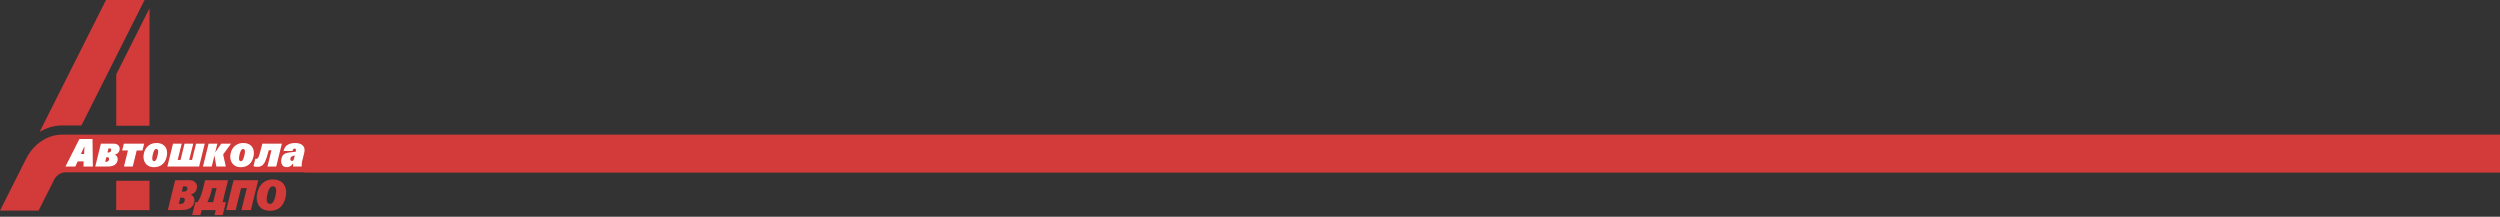 <?xml version="1.0" encoding="UTF-8"?> <svg xmlns="http://www.w3.org/2000/svg" width="1188" height="103" viewBox="0 0 1188 103" fill="none"><rect x="0" y="0" width="1188" height="103" fill="#333333" stroke="none"/><path d="M1188.37 63.965V82.027H144.725V81.907H31.126C28.87 81.907 26.779 83.302 25.636 85.573L18.33 100.091H0L9.148 81.907L12.379 75.487C15.971 68.347 22.536 63.965 29.631 63.965L1188.37 63.965Z" fill="#D33A3A"></path><path d="M71.043 3.936V59.742H55.235V35.355L71.043 3.936Z" fill="#D33A3A"></path><path d="M68.701 0L57.674 21.91L38.701 59.613H29.631C25.825 59.613 22.132 60.691 18.835 62.658L50.368 0H68.701Z" fill="#D33A3A"></path><path d="M71.045 85.887H55.235V99.848H71.045V85.887Z" fill="#D33A3A"></path><path d="M83.238 85.629H89.968C90.883 85.629 91.641 85.819 92.24 86.198C92.837 86.576 93.244 87.08 93.455 87.707C93.666 88.334 93.677 89.011 93.486 89.744C93.332 90.325 93.069 90.826 92.694 91.248C92.317 91.67 91.832 91.998 91.237 92.236C90.642 92.473 89.938 92.602 89.132 92.623L89.3 92.198C90.064 92.224 90.702 92.42 91.219 92.79C91.737 93.159 92.089 93.645 92.275 94.249C92.46 94.853 92.466 95.507 92.292 96.213C92.099 96.972 91.767 97.617 91.292 98.148C90.817 98.678 90.167 99.088 89.338 99.379C88.509 99.669 87.491 99.812 86.283 99.812H79.748L83.24 85.632L83.238 85.629ZM87.099 96.533C87.418 96.313 87.634 95.97 87.747 95.51C87.87 95.029 87.843 94.648 87.662 94.367C87.481 94.085 87.147 93.947 86.662 93.947H85.68L84.969 96.864H85.893C86.378 96.864 86.783 96.752 87.102 96.533H87.099ZM88.476 90.747C88.742 90.538 88.921 90.234 89.011 89.832C89.102 89.43 89.056 89.114 88.875 88.882C88.695 88.651 88.406 88.537 88.011 88.537H87.011L86.393 91.057H87.376C87.845 91.057 88.212 90.955 88.478 90.747H88.476Z" fill="#D33A3A"></path><path d="M92.825 96.052H93.85C94.32 95.46 94.764 94.671 95.184 93.692C95.606 92.713 95.985 91.558 96.325 90.228C96.352 90.128 96.377 90.031 96.4 89.932L97.468 85.629H108.359L105.791 96.052H107.359L105.841 102.201H101.925L102.517 99.809H95.812L95.219 102.201H91.302L92.82 96.052H92.825ZM101.299 96.052L102.942 89.386H100.807L100.628 90.099C100.279 91.497 99.93 92.678 99.581 93.642C99.234 94.607 98.88 95.41 98.518 96.049H101.299V96.052Z" fill="#D33A3A"></path><path d="M110.987 85.629H122.717L119.225 99.809H114.733L117.3 89.386H114.554L111.987 99.809H107.495L110.987 85.629Z" fill="#D33A3A"></path><path d="M124.325 99.062C123.283 98.326 122.584 97.301 122.227 95.982C121.871 94.663 121.901 93.15 122.313 91.441C122.612 90.216 123.087 89.14 123.737 88.211C124.388 87.285 125.21 86.564 126.207 86.045C127.204 85.526 128.348 85.268 129.636 85.268C131.269 85.268 132.609 85.638 133.654 86.376C134.699 87.115 135.395 88.138 135.744 89.448C136.093 90.758 136.073 92.239 135.689 93.892C135.345 95.31 134.832 96.483 134.154 97.412C133.475 98.341 132.644 99.033 131.656 99.487C130.669 99.942 129.538 100.167 128.262 100.158C126.679 100.158 125.368 99.792 124.325 99.056V99.062ZM129.471 96.398C129.795 96.055 130.071 95.592 130.297 95.008C130.523 94.425 130.734 93.704 130.933 92.848C131.154 91.913 131.257 91.125 131.242 90.489C131.227 89.853 131.091 89.369 130.835 89.035C130.579 88.701 130.192 88.537 129.679 88.537C129.059 88.537 128.541 88.833 128.132 89.428C127.722 90.02 127.368 90.966 127.069 92.265C126.815 93.385 126.704 94.287 126.742 94.97C126.78 95.653 126.933 96.143 127.204 96.439C127.476 96.735 127.843 96.89 128.307 96.905C128.76 96.911 129.149 96.744 129.473 96.401L129.471 96.398Z" fill="#D33A3A"></path><path d="M35.588 73.166H42.653L41.786 76.698H34.719L35.586 73.166H35.588Z" fill="white"></path><path d="M39.912 74.567L40.143 69.444L37.816 74.576L36.605 77.384L35.799 79.125H31.113L37.724 66.067H43.964L44.115 79.125H39.66L39.726 77.246L39.912 74.567Z" fill="white"></path><path d="M47.949 68.271H54.089C54.785 68.271 55.36 68.415 55.818 68.702C56.275 68.99 56.586 69.374 56.752 69.851C56.918 70.329 56.933 70.839 56.797 71.381C56.684 71.844 56.483 72.243 56.192 72.568C55.9 72.894 55.524 73.149 55.064 73.328C54.604 73.506 54.064 73.606 53.441 73.626L53.559 73.304C54.142 73.325 54.629 73.477 55.024 73.761C55.416 74.046 55.684 74.421 55.828 74.89C55.971 75.359 55.976 75.863 55.84 76.405C55.699 76.974 55.448 77.46 55.086 77.862C54.725 78.263 54.227 78.574 53.594 78.794C52.961 79.014 52.182 79.122 51.255 79.122H45.273L47.949 68.268V68.271ZM51.313 76.643C51.554 76.478 51.717 76.224 51.8 75.878C51.891 75.511 51.865 75.224 51.73 75.013C51.592 74.805 51.34 74.699 50.976 74.699H50.532L49.994 76.889H50.398C50.768 76.889 51.074 76.807 51.315 76.643H51.313ZM52.391 72.211C52.592 72.05 52.73 71.824 52.803 71.528C52.88 71.214 52.853 70.965 52.715 70.783C52.577 70.602 52.355 70.508 52.046 70.508H51.559L51.079 72.451H51.559C51.913 72.451 52.19 72.372 52.391 72.211Z" fill="white"></path><path d="M60.797 71.51H58.053L58.852 68.271H68.5L67.701 71.51H64.957L63.081 79.125H58.918L60.794 71.51H60.797Z" fill="white"></path><path d="M70.143 78.586C69.339 78.017 68.779 77.243 68.465 76.264C68.151 75.285 68.111 74.21 68.347 73.031C68.565 71.947 68.962 71.023 69.538 70.264C70.113 69.505 70.814 68.931 71.641 68.541C72.467 68.151 73.371 67.957 74.354 67.957C75.638 67.957 76.69 68.236 77.512 68.793C78.333 69.35 78.889 70.112 79.183 71.085C79.474 72.055 79.492 73.151 79.233 74.368C79.002 75.414 78.625 76.317 78.102 77.07C77.577 77.826 76.899 78.41 76.062 78.823C75.226 79.236 74.243 79.442 73.11 79.442C71.977 79.442 70.95 79.157 70.146 78.589L70.143 78.586ZM73.937 76.279C74.13 76.071 74.306 75.754 74.462 75.332C74.618 74.91 74.776 74.353 74.932 73.659C75.095 72.946 75.17 72.378 75.163 71.956C75.155 71.533 75.075 71.237 74.924 71.061C74.773 70.889 74.557 70.801 74.276 70.801C73.889 70.801 73.567 71.006 73.314 71.419C73.058 71.832 72.824 72.495 72.61 73.412C72.424 74.21 72.336 74.846 72.347 75.317C72.354 75.789 72.437 76.118 72.595 76.308C72.751 76.499 72.967 76.593 73.243 76.593C73.52 76.593 73.743 76.487 73.937 76.279Z" fill="white"></path><path d="M82.215 68.271H86.345L84.443 75.986H85.79L87.692 68.271H91.822L89.92 75.986H91.267L93.169 68.271H97.299L94.624 79.125H79.542L82.217 68.271H82.215Z" fill="white"></path><path d="M99.126 68.271H103.289L100.613 79.125H96.45L99.126 68.271ZM101.794 73.16L105.115 68.274H109.783L105.535 74.084L105.829 72.436L107.301 79.131H102.801L101.791 73.163L101.794 73.16Z" fill="white"></path><path d="M111.374 78.586C110.57 78.017 110.01 77.243 109.696 76.264C109.381 75.285 109.341 74.21 109.577 73.031C109.796 71.947 110.193 71.023 110.768 70.264C111.344 69.505 112.045 68.931 112.871 68.541C113.698 68.151 114.602 67.957 115.585 67.957C116.868 67.957 117.921 68.236 118.743 68.793C119.564 69.35 120.122 70.112 120.413 71.085C120.705 72.055 120.722 73.151 120.464 74.368C120.232 75.414 119.856 76.317 119.333 77.07C118.81 77.824 118.13 78.41 117.293 78.823C116.456 79.236 115.474 79.442 114.341 79.442C113.208 79.442 112.18 79.157 111.376 78.589L111.374 78.586ZM115.167 76.279C115.361 76.071 115.537 75.754 115.693 75.332C115.848 74.91 116.007 74.353 116.162 73.659C116.326 72.946 116.401 72.378 116.394 71.956C116.386 71.533 116.306 71.237 116.155 71.061C116.004 70.889 115.788 70.801 115.507 70.801C115.12 70.801 114.798 71.006 114.544 71.419C114.288 71.832 114.055 72.495 113.841 73.412C113.655 74.21 113.567 74.846 113.577 75.317C113.585 75.789 113.668 76.118 113.826 76.308C113.982 76.499 114.198 76.593 114.474 76.593C114.75 76.593 114.974 76.487 115.167 76.279Z" fill="white"></path><path d="M121.747 75.493C122.029 75.493 122.265 75.397 122.463 75.203C122.659 75.01 122.86 74.644 123.064 74.104C123.267 73.565 123.511 72.75 123.792 71.665L124.677 68.271H133.937L131.262 79.125H127.099L129.001 71.41H127.697L127.445 72.381C126.945 74.298 126.463 75.743 125.998 76.719C125.534 77.695 125.006 78.363 124.421 78.73C123.835 79.096 123.076 79.278 122.144 79.278C121.767 79.278 121.438 79.245 121.152 79.184C120.866 79.122 120.637 79.037 120.461 78.935L121.335 75.391C121.476 75.455 121.614 75.488 121.747 75.488V75.493Z" fill="white"></path><path d="M134.601 78.92C134.156 78.575 133.857 78.094 133.704 77.481C133.553 76.869 133.56 76.177 133.729 75.406C133.869 74.779 134.085 74.266 134.377 73.87C134.668 73.474 135.068 73.161 135.57 72.932C136.075 72.704 136.723 72.542 137.512 72.451L140.515 72.108L140.59 71.815C140.653 71.572 140.67 71.361 140.645 71.176C140.62 70.995 140.55 70.851 140.432 70.754C140.314 70.658 140.158 70.608 139.962 70.608C139.698 70.608 139.487 70.704 139.326 70.898C139.165 71.091 139.055 71.373 138.995 71.748H134.764C134.91 70.962 135.209 70.288 135.661 69.722C136.113 69.157 136.713 68.723 137.465 68.418C138.216 68.113 139.1 67.961 140.115 67.961C141.361 67.961 142.351 68.163 143.09 68.571C143.828 68.975 144.313 69.526 144.544 70.218C144.778 70.913 144.786 71.692 144.575 72.563L143.59 76.575C143.489 76.989 143.421 77.349 143.389 77.66C143.356 77.971 143.346 78.404 143.364 78.961C143.369 78.994 143.371 79.049 143.371 79.128H139.284C139.266 78.821 139.261 78.531 139.263 78.261C139.266 77.988 139.281 77.763 139.309 77.578C138.877 78.193 138.432 78.656 137.975 78.97C137.517 79.284 136.955 79.442 136.289 79.442C135.623 79.442 135.048 79.269 134.603 78.923L134.601 78.92ZM139.326 76.241C139.475 76.077 139.585 75.863 139.658 75.594L139.676 75.544L140.088 73.864L139.153 74.128C138.907 74.201 138.708 74.28 138.56 74.368C138.412 74.456 138.294 74.571 138.206 74.708C138.118 74.846 138.053 75.019 138.007 75.227C137.957 75.45 137.952 75.655 137.99 75.846C138.03 76.036 138.113 76.189 138.238 76.303C138.364 76.417 138.527 76.476 138.731 76.476C138.977 76.482 139.176 76.403 139.324 76.241H139.326Z" fill="white"></path></svg> 